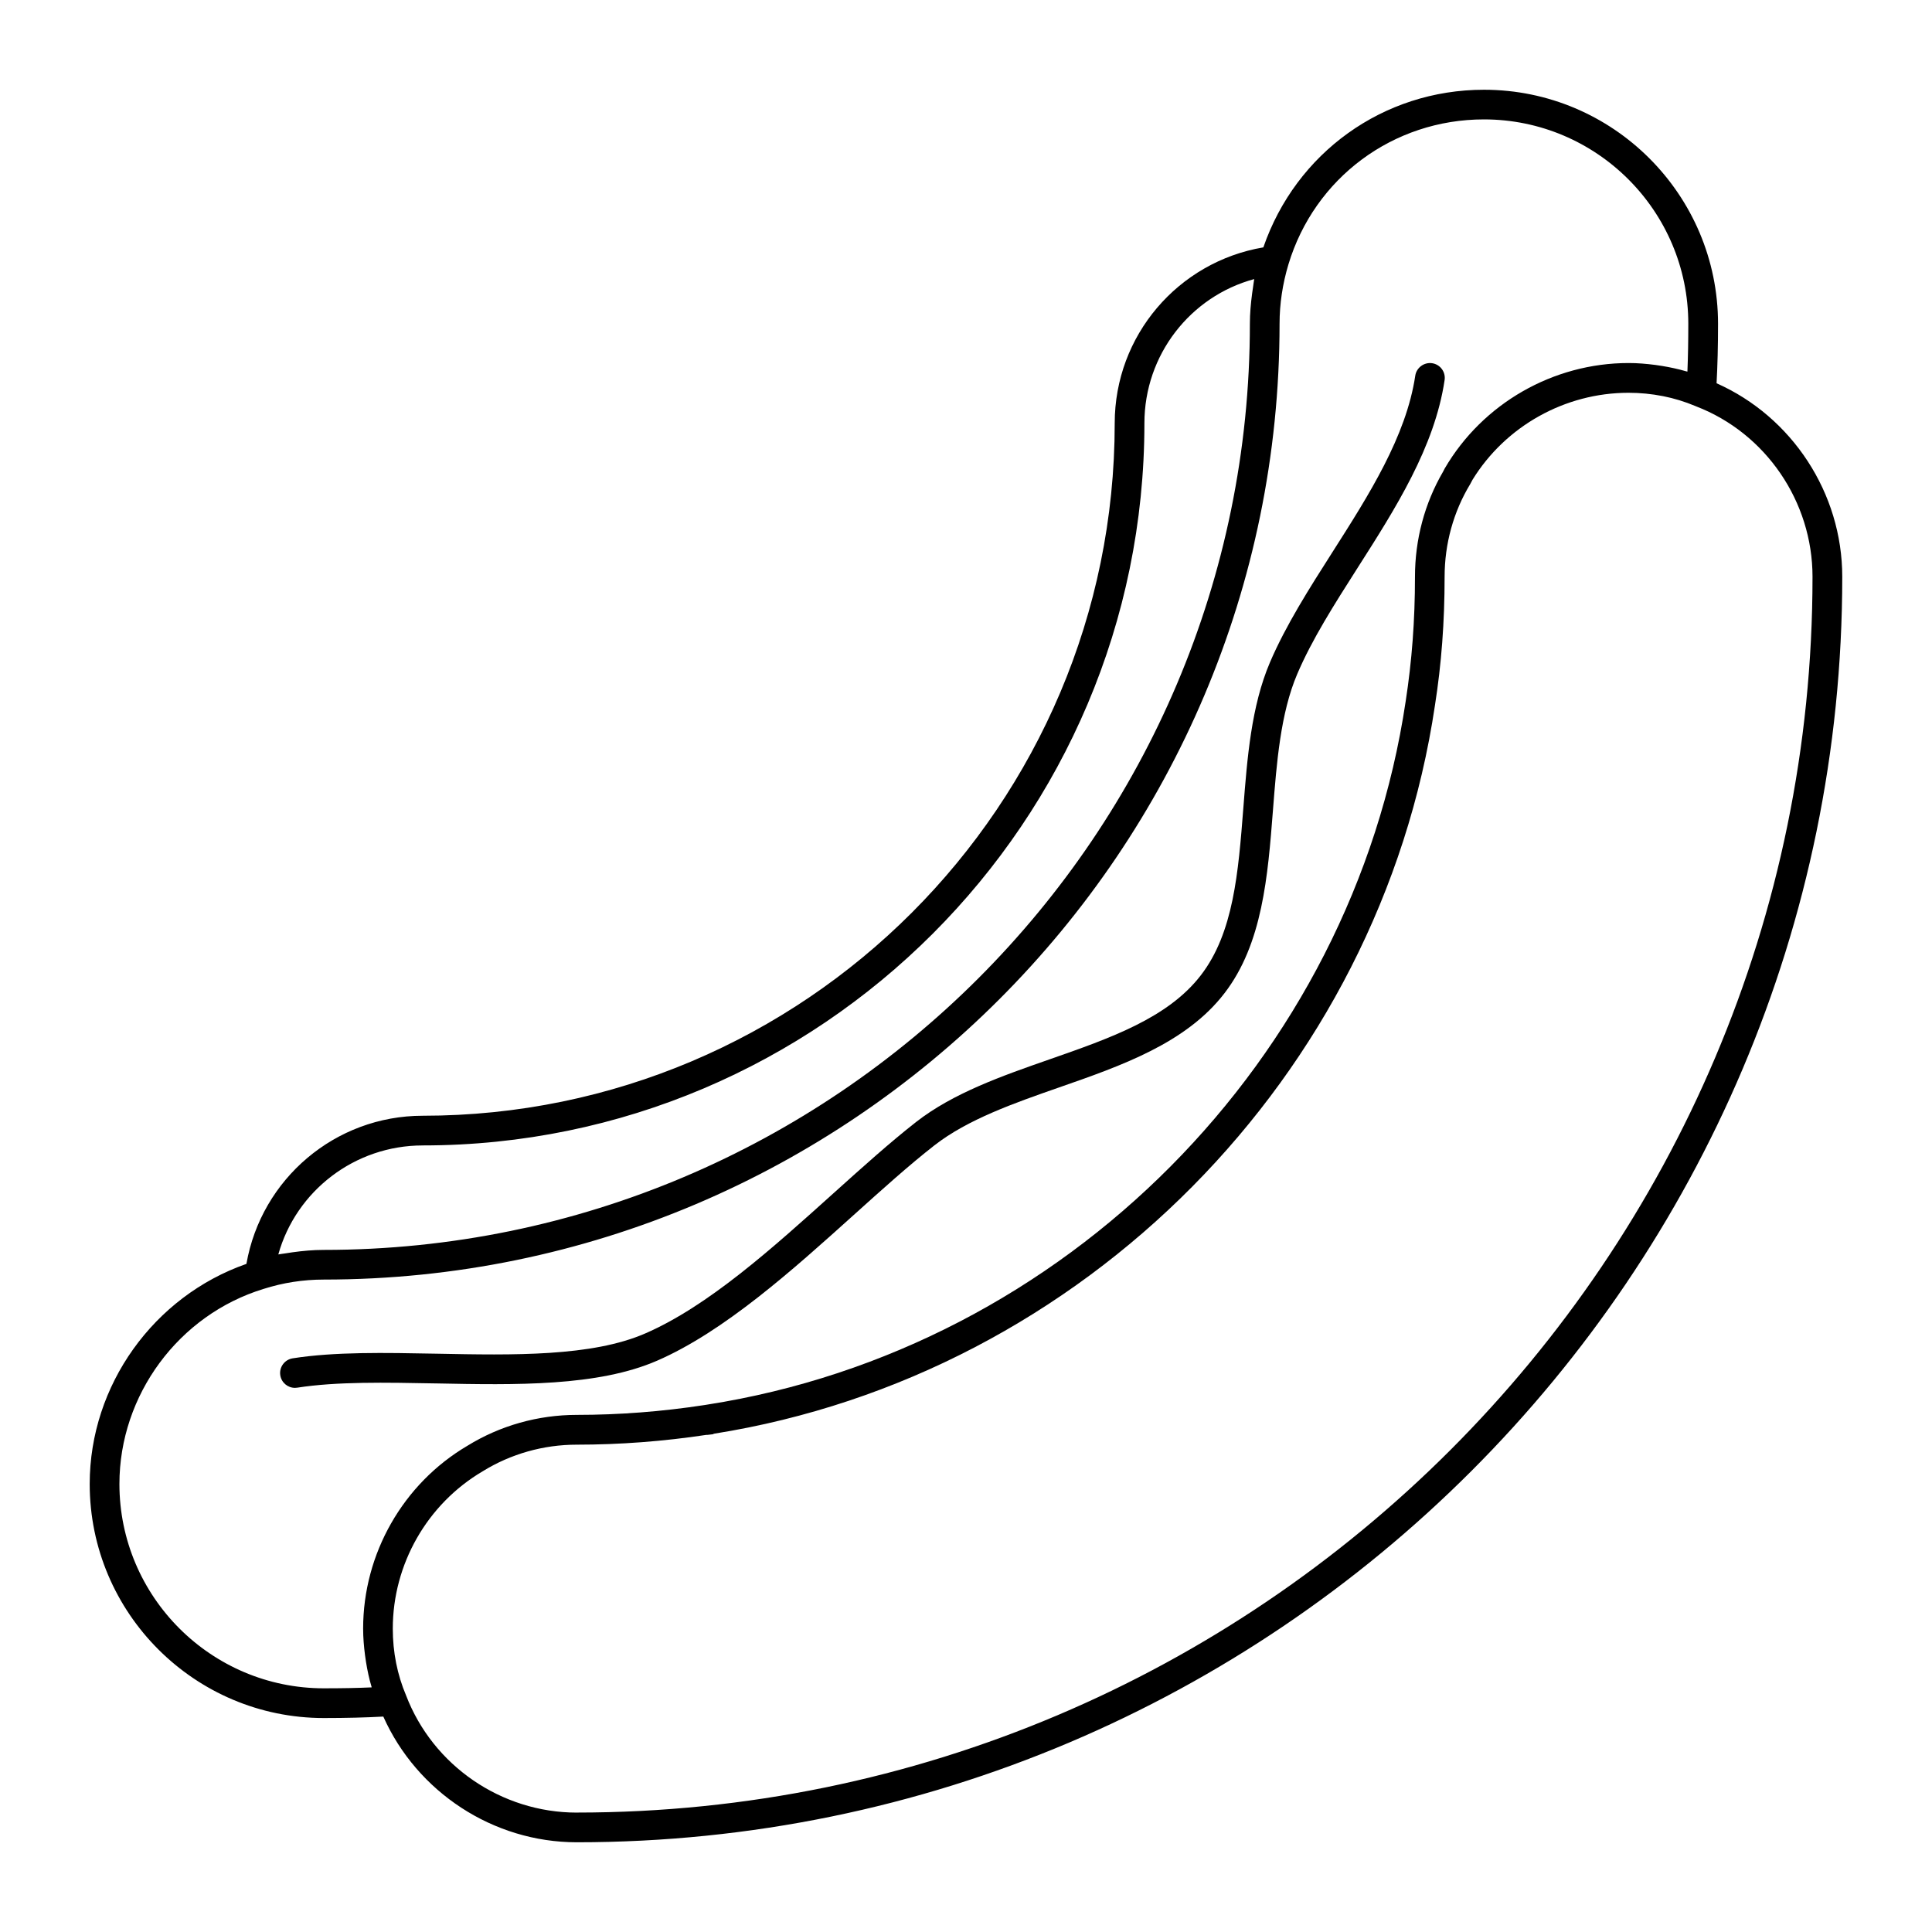 <?xml version="1.0" encoding="UTF-8"?>
<!-- Uploaded to: SVG Repo, www.svgrepo.com, Generator: SVG Repo Mixer Tools -->
<svg fill="#000000" width="800px" height="800px" version="1.1" viewBox="144 144 512 512" xmlns="http://www.w3.org/2000/svg">
 <g>
  <path d="m598.91 245.57c0.25-4.715 0.387-9.785 0.387-15.762 0-34.203-27.82-62.023-62.023-62.023-26.727 0-49.836 16.727-58.473 41.77-22.586 3.832-39.391 23.355-39.391 46.609 0 101.2-82.262 183.52-183.38 183.52-23.207 0-42.785 16.742-46.727 39.258-24.535 8.574-41.531 32.137-41.531 58.332 0 34.203 27.828 62.023 62.039 62.023 5.977 0 11.043-0.133 15.77-0.387 8.926 19.996 29.078 33.312 51.277 33.312 184.92 0.004 335.36-150.44 335.36-335.37 0-22.238-13.367-42.43-33.312-51.285zm-342.88 201.98c105.45 0 191.25-85.859 191.25-191.39 0-18.113 12.164-33.621 29.102-38.203-0.125 0.621-0.164 1.25-0.277 1.883-0.102 0.637-0.188 1.266-0.277 1.906-0.355 2.684-0.598 5.367-0.598 8.062 0 135.33-110.09 245.43-245.42 245.43-2.785 0-5.551 0.25-8.281 0.629-0.645 0.094-1.281 0.18-1.922 0.293-0.613 0.102-1.234 0.156-1.852 0.277 4.707-16.824 20.23-28.883 38.273-28.883zm-26.215 143.87c-29.867 0-54.168-24.293-54.168-54.152 0-23.578 15.703-44.832 38.234-51.703 5.109-1.629 10.469-2.465 15.926-2.465 139.66 0 253.29-113.63 253.29-253.3 0-5.273 0.797-10.562 2.348-15.727 6.941-22.984 27.766-38.43 51.82-38.43 29.859 0 54.152 24.293 54.152 54.152 0 4.715-0.078 8.855-0.234 12.684-0.109-0.031-0.227-0.039-0.34-0.078-2.102-0.613-4.242-1.07-6.406-1.426-0.59-0.094-1.172-0.18-1.762-0.262-2.332-0.301-4.676-0.504-7.07-0.504-19.98 0-38.652 10.691-48.719 27.906l-0.488 0.938c-4.856 8.344-7.414 17.926-7.414 27.789 0 11.562-0.812 22.309-2.465 33.016-14.145 94.938-90.262 171.58-185.09 186.38l-0.781 0.125c-11.211 1.723-22.57 2.598-33.777 2.598-10.297 0-20.348 2.844-29.008 8.188-17.043 10.035-27.629 28.598-27.629 48.438 0 2.41 0.203 4.754 0.504 7.086 0.078 0.566 0.164 1.148 0.25 1.715 0.363 2.258 0.828 4.481 1.48 6.644 0.016 0.047 0.016 0.094 0.031 0.141-3.832 0.176-7.973 0.246-12.68 0.246zm67.039 32.938c-19.957 0-38.117-12.43-45.242-31.055-2.34-5.519-3.519-11.477-3.519-17.695 0-17.066 9.102-33.023 23.82-41.699 7.477-4.621 16.105-7.055 24.938-7.055 11.398 0 22.961-0.875 34.363-2.598 0.086 0.008 0.164 0.008 0.242 0.008l1.457-0.172 0.293-0.141c97.93-15.547 176.46-94.785 191.07-193.02 1.723-10.949 2.559-22.09 2.559-34.07 0-8.762 2.356-17.254 6.785-24.57l0.574-1.07v-0.016c8.777-14.281 24.535-23.113 41.391-23.113 3.086 0 6.102 0.301 9.035 0.875 0.031 0 0.07 0.008 0.102 0.016 2.938 0.582 5.785 1.457 8.535 2.613 0.016 0.008 0.031 0.008 0.047 0.016l0.195 0.086c18.453 7.102 30.836 25.23 30.836 45.152 0.02 180.59-146.89 327.5-327.48 327.5z"/>
  <path d="m259.62 510.62c21.035 0.426 42.801 0.82 58.52-6.023 17.832-7.754 36.039-24.145 52.098-38.605 7.559-6.801 14.688-13.227 21.379-18.453 8.84-6.902 21.168-11.211 33.102-15.375 16.516-5.754 33.598-11.723 43.754-24.914 10.117-13.105 11.516-31.094 12.871-48.492 0.984-12.633 2-25.711 6.43-36.117 3.938-9.227 9.793-18.406 15.98-28.117 10.043-15.742 20.445-32.031 23.082-49.797 0.324-2.148-1.156-4.156-3.312-4.473-2.109-0.309-4.148 1.164-4.465 3.312-2.402 16.098-12.328 31.668-21.93 46.727-6.094 9.555-12.391 19.438-16.586 29.262-4.945 11.602-6.016 25.324-7.047 38.598-1.324 16.996-2.574 33.047-11.258 44.297-8.723 11.336-23.969 16.656-40.109 22.293-12.531 4.375-25.488 8.895-35.352 16.594-6.902 5.398-14.137 11.91-21.805 18.805-16.383 14.746-33.312 30-49.98 37.234-14.137 6.164-35.008 5.769-55.23 5.367-13.879-0.262-27-0.527-38.203 1.227-2.141 0.34-3.621 2.356-3.281 4.496 0.309 1.945 1.977 3.328 3.883 3.328 0.203 0 0.41-0.016 0.613-0.047 10.531-1.637 23.309-1.379 36.848-1.125z"/>
 </g>
</svg>